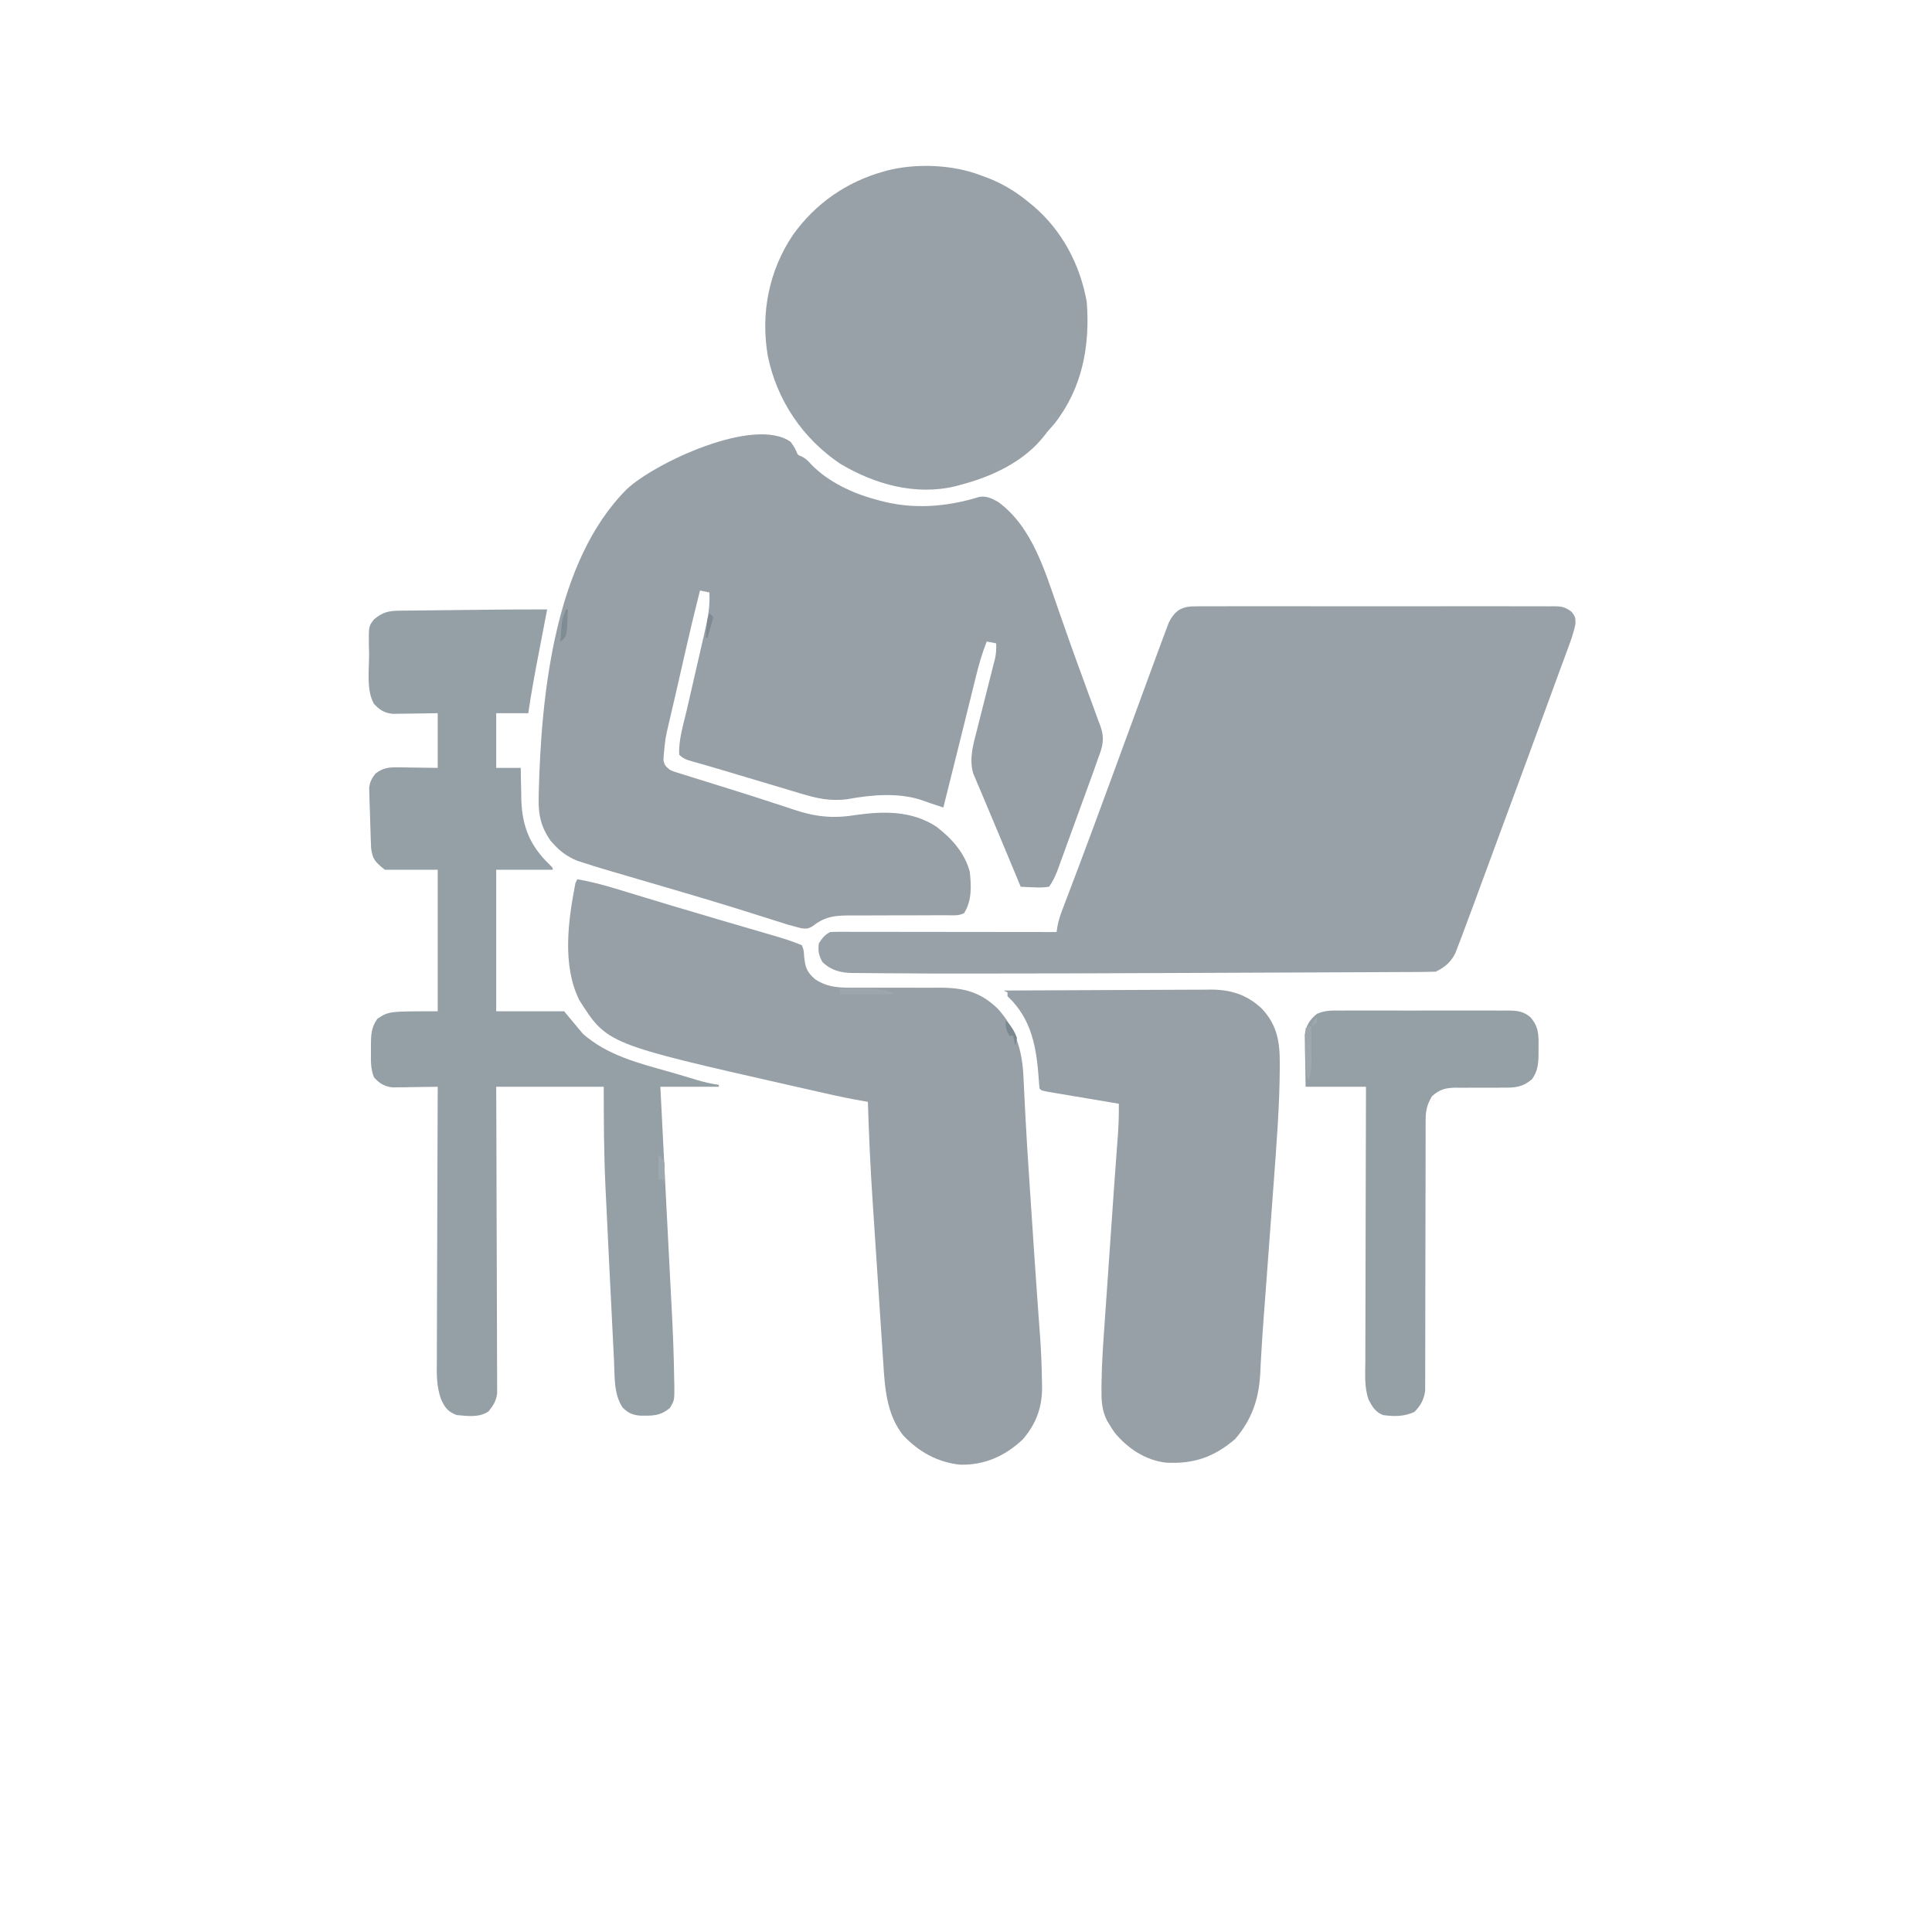 <?xml version="1.0" encoding="UTF-8"?>
<svg version="1.1" xmlns="http://www.w3.org/2000/svg" width="1024" height="1024">
<path d="M0 0 C337.92 0 675.84 0 1024 0 C1024 337.92 1024 675.84 1024 1024 C686.08 1024 348.16 1024 0 1024 C0 686.08 0 348.16 0 0 Z " fill="none" transform="translate(0,0)"/>
<path d="M0 0 C1.875 2.75 1.875 2.75 2.938 4.938 C3.729 6.91 3.729 6.91 5.75 7.668 C8.025 8.826 9.141 9.969 10.812 11.875 C19.719 21.069 32.607 27.182 44.875 30.438 C45.63 30.65 46.386 30.862 47.164 31.08 C64.813 35.887 82.533 34.461 99.879 29.135 C103.614 28.415 106.679 29.985 109.875 31.75 C128.04 44.997 134.758 68.631 141.875 89 C142.506 90.798 143.137 92.596 143.769 94.395 C144.762 97.222 145.754 100.049 146.743 102.878 C148.888 109.001 151.093 115.099 153.34 121.186 C154.875 125.356 156.386 129.533 157.895 133.712 C158.626 135.723 159.368 137.731 160.12 139.734 C161.172 142.543 162.187 145.363 163.195 148.188 C163.513 149.009 163.831 149.83 164.158 150.676 C166.444 157.264 165.351 161.376 162.875 167.75 C162.072 170.029 161.271 172.309 160.471 174.589 C159.54 177.173 158.598 179.752 157.656 182.332 C157.152 183.718 156.648 185.104 156.144 186.491 C155.093 189.377 154.041 192.262 152.987 195.146 C151.64 198.834 150.3 202.524 148.962 206.215 C147.926 209.07 146.885 211.924 145.843 214.778 C145.347 216.138 144.853 217.498 144.36 218.86 C143.671 220.761 142.975 222.659 142.279 224.558 C141.886 225.636 141.494 226.714 141.089 227.824 C139.891 230.711 138.726 233.228 136.875 235.75 C134.089 236.131 131.941 236.23 129.188 236.062 C128.135 236.029 128.135 236.029 127.061 235.994 C125.331 235.935 123.603 235.846 121.875 235.75 C117.873 226.176 113.881 216.598 109.902 207.014 C108.033 202.516 106.149 198.025 104.242 193.542 C102.964 190.532 101.703 187.515 100.438 184.5 C99.739 182.881 99.739 182.881 99.026 181.229 C98.606 180.22 98.186 179.211 97.754 178.172 C97.389 177.312 97.023 176.452 96.647 175.565 C94.466 167.608 96.716 160.316 98.719 152.551 C99.152 150.821 99.152 150.821 99.593 149.056 C100.512 145.389 101.442 141.726 102.375 138.062 C103.306 134.388 104.235 130.713 105.157 127.037 C105.73 124.754 106.308 122.472 106.893 120.192 C107.153 119.157 107.413 118.122 107.682 117.056 C107.913 116.15 108.144 115.243 108.381 114.31 C108.88 111.724 108.965 109.376 108.875 106.75 C107.225 106.42 105.575 106.09 103.875 105.75 C101.505 111.723 99.762 117.668 98.238 123.906 C97.998 124.875 97.757 125.844 97.509 126.842 C96.731 129.977 95.959 133.113 95.188 136.25 C94.653 138.408 94.118 140.565 93.583 142.723 C92.514 147.032 91.448 151.342 90.383 155.652 C88.485 163.332 86.566 171.007 84.643 178.68 C83.829 181.932 83.016 185.185 82.203 188.438 C81.76 190.208 81.318 191.979 80.875 193.75 C79.475 193.286 78.075 192.821 76.676 192.355 C75.85 192.081 75.025 191.807 74.174 191.525 C72.539 190.974 70.913 190.396 69.293 189.801 C56.993 185.73 42.681 187.013 30.113 189.312 C20.894 190.558 13.711 188.89 4.906 186.207 C3.055 185.659 3.055 185.659 1.166 185.1 C-2.106 184.131 -5.373 183.147 -8.639 182.161 C-11.908 181.176 -15.18 180.205 -18.453 179.232 C-23.451 177.747 -28.445 176.251 -33.438 174.749 C-37.514 173.524 -41.594 172.32 -45.688 171.154 C-46.49 170.924 -47.292 170.694 -48.119 170.458 C-49.547 170.051 -50.976 169.65 -52.407 169.255 C-55.305 168.428 -56.955 167.92 -59.125 165.75 C-59.524 158.025 -56.983 150.03 -55.241 142.56 C-54.735 140.386 -54.237 138.211 -53.741 136.035 C-52.332 129.855 -50.908 123.68 -49.479 117.505 C-48.601 113.709 -47.732 109.91 -46.869 106.111 C-46.54 104.674 -46.208 103.239 -45.872 101.804 C-44.134 94.38 -42.687 87.416 -43.125 79.75 C-44.775 79.42 -46.425 79.09 -48.125 78.75 C-50.902 89.676 -53.511 100.63 -56 111.625 C-56.696 114.689 -57.393 117.753 -58.09 120.816 C-58.262 121.572 -58.433 122.328 -58.61 123.107 C-59.709 127.937 -60.82 132.765 -61.941 137.59 C-62.354 139.368 -62.354 139.368 -62.776 141.182 C-63.286 143.374 -63.797 145.565 -64.31 147.755 C-66.495 157 -66.495 157 -67.375 166.438 C-67.401 167.184 -67.427 167.93 -67.453 168.699 C-67.029 171.348 -66.147 172.029 -64.125 173.75 C-62.321 174.617 -62.321 174.617 -60.301 175.201 C-59.532 175.446 -58.763 175.691 -57.971 175.943 C-57.135 176.199 -56.299 176.455 -55.438 176.719 C-54.559 176.996 -53.681 177.273 -52.776 177.558 C-49.895 178.465 -47.011 179.358 -44.125 180.25 C-42.133 180.871 -40.142 181.493 -38.15 182.116 C-35.113 183.065 -32.075 184.014 -29.036 184.958 C-22.619 186.956 -16.226 189.013 -9.844 191.117 C-7.507 191.88 -5.171 192.641 -2.833 193.401 C-1.38 193.878 0.072 194.36 1.521 194.848 C12.792 198.638 22.339 199.724 34.125 197.75 C49.087 195.641 64.083 195.307 77.25 203.938 C85.358 210.208 92.135 217.679 94.875 227.75 C95.699 235.436 96.045 243.014 91.875 249.75 C88.988 251.194 86.499 250.867 83.273 250.86 C81.867 250.861 80.461 250.861 79.054 250.862 C78.307 250.86 77.56 250.859 76.79 250.858 C72.827 250.854 68.864 250.88 64.9 250.9 C59.86 250.925 54.819 250.94 49.779 250.925 C45.704 250.913 41.63 250.931 37.556 250.967 C36.009 250.976 34.461 250.974 32.914 250.961 C24.562 250.896 18.533 251.12 11.805 256.499 C9.529 257.975 8.467 258.077 5.802 257.769 C4.482 257.473 3.172 257.133 1.875 256.75 C0.622 256.413 -0.63 256.076 -1.921 255.729 C-3.266 255.306 -4.608 254.877 -5.949 254.441 C-7.082 254.084 -7.082 254.084 -8.238 253.719 C-9.891 253.198 -11.544 252.673 -13.195 252.146 C-17.812 250.675 -22.437 249.229 -27.062 247.785 C-28.073 247.47 -29.083 247.155 -30.124 246.83 C-38.706 244.164 -47.317 241.597 -55.938 239.059 C-56.614 238.859 -57.29 238.66 -57.987 238.455 C-64.095 236.658 -70.205 234.866 -76.316 233.08 C-101.594 225.692 -101.594 225.692 -110.051 222.969 C-111.113 222.628 -112.176 222.287 -113.271 221.936 C-118.178 219.897 -122.236 217.035 -125.75 213.062 C-126.299 212.461 -126.848 211.859 -127.414 211.238 C-132.249 204.206 -133.793 197.899 -133.625 189.438 C-133.613 188.418 -133.601 187.398 -133.588 186.347 C-132.328 134.419 -125.386 63.334 -86.902 25.034 C-72.458 11.316 -19.287 -13.886 0 0 Z " fill="#97A0A7" transform="translate(419.125,234.25)"/>
<path d="M0 0 C0.834 -0.008 1.668 -0.016 2.527 -0.024 C5.319 -0.044 8.11 -0.028 10.903 -0.012 C12.905 -0.019 14.908 -0.028 16.91 -0.039 C22.348 -0.061 27.786 -0.053 33.224 -0.037 C38.912 -0.024 44.601 -0.036 50.289 -0.044 C59.842 -0.053 69.395 -0.041 78.948 -0.017 C89.996 0.01 101.044 0.001 112.092 -0.026 C121.574 -0.049 131.056 -0.052 140.538 -0.039 C146.203 -0.031 151.867 -0.03 157.532 -0.047 C162.857 -0.061 168.182 -0.051 173.508 -0.022 C175.463 -0.015 177.419 -0.017 179.374 -0.028 C182.042 -0.042 184.708 -0.025 187.375 0 C188.151 -0.011 188.927 -0.022 189.726 -0.034 C193.686 0.038 195.525 0.51 198.705 2.946 C200.688 5.635 200.688 5.635 200.727 9.295 C199.705 14.389 197.884 19.22 196.063 24.072 C195.671 25.138 195.279 26.204 194.875 27.302 C193.984 29.726 193.089 32.149 192.191 34.57 C190.562 38.966 188.956 43.371 187.352 47.776 C178.964 70.79 170.48 93.769 161.976 116.741 C159.715 122.851 157.46 128.963 155.21 135.076 C153.676 139.241 152.141 143.405 150.607 147.569 C149.881 149.538 149.157 151.507 148.433 153.477 C146.205 159.537 143.959 165.591 141.688 171.635 C141.405 172.393 141.121 173.151 140.83 173.933 C140.042 176.029 139.241 178.12 138.434 180.209 C137.991 181.366 137.548 182.523 137.092 183.716 C134.748 188.59 131.521 191.218 126.688 193.635 C123.602 193.746 120.538 193.794 117.452 193.8 C116.481 193.806 115.511 193.811 114.511 193.817 C111.235 193.835 107.959 193.845 104.682 193.856 C102.339 193.867 99.996 193.879 97.653 193.891 C91.25 193.922 84.847 193.948 78.444 193.971 C74.413 193.986 70.383 194.003 66.352 194.021 C65.681 194.024 65.01 194.027 64.319 194.03 C62.954 194.036 61.589 194.042 60.225 194.048 C47.379 194.104 34.534 194.153 21.689 194.201 C10.823 194.241 -0.042 194.287 -10.908 194.338 C-48.043 194.51 -85.177 194.638 -122.312 194.635 C-123.361 194.635 -124.41 194.635 -125.49 194.635 C-136.84 194.635 -148.19 194.609 -159.54 194.506 C-162.366 194.481 -165.192 194.466 -168.019 194.461 C-171.739 194.45 -175.458 194.408 -179.178 194.355 C-180.215 194.358 -181.252 194.361 -182.321 194.363 C-188.674 194.224 -193.566 193.092 -198.312 188.635 C-200.385 185.179 -200.807 182.673 -200.312 178.635 C-198.512 175.935 -197.228 174.093 -194.312 172.635 C-192.716 172.542 -191.115 172.513 -189.516 172.515 C-188.504 172.513 -187.491 172.512 -186.448 172.51 C-185.333 172.514 -184.218 172.518 -183.07 172.521 C-181.899 172.521 -180.728 172.521 -179.522 172.521 C-176.307 172.522 -173.093 172.527 -169.878 172.534 C-166.52 172.54 -163.162 172.54 -159.804 172.542 C-153.444 172.545 -147.083 172.553 -140.722 172.563 C-133.482 172.574 -126.241 172.58 -119.001 172.585 C-104.105 172.595 -89.208 172.613 -74.312 172.635 C-74.101 171.257 -74.101 171.257 -73.885 169.85 C-73.225 166.147 -72.021 162.795 -70.672 159.303 C-70.398 158.58 -70.124 157.857 -69.841 157.112 C-69.239 155.524 -68.635 153.937 -68.029 152.351 C-66.32 147.88 -64.632 143.402 -62.941 138.924 C-62.574 137.952 -62.206 136.98 -61.828 135.979 C-57.147 123.579 -52.576 111.137 -48 98.697 C-47.106 96.27 -46.213 93.843 -45.319 91.415 C-40.929 79.488 -36.55 67.557 -32.179 55.623 C-30.964 52.307 -29.749 48.99 -28.533 45.674 C-27.411 42.61 -26.292 39.544 -25.172 36.479 C-23.532 31.991 -21.876 27.51 -20.206 23.033 C-19.622 21.466 -19.042 19.897 -18.466 18.326 C-17.698 16.239 -16.912 14.159 -16.121 12.08 C-15.695 10.943 -15.269 9.807 -14.83 8.635 C-11.315 1.686 -7.557 -0.109 0 0 Z " fill="#97A1A7" transform="translate(634.312,321.365)"/>
<path d="M0 0 C6.854 1.249 13.464 2.906 20.121 4.949 C21.079 5.239 22.037 5.529 23.024 5.827 C26.163 6.776 29.3 7.732 32.438 8.688 C36.912 10.043 41.388 11.395 45.863 12.746 C47.014 13.094 48.164 13.441 49.35 13.8 C57.674 16.311 66.011 18.779 74.355 21.223 C75.516 21.563 76.677 21.903 77.873 22.253 C82.399 23.577 86.925 24.901 91.452 26.218 C94.576 27.127 97.698 28.04 100.82 28.953 C101.736 29.218 102.652 29.483 103.595 29.756 C108.826 31.289 113.991 32.84 119 35 C120.043 37.707 120.043 37.707 120.188 40.812 C120.819 46.695 121.514 49.099 126 53 C132.884 57.579 139.434 57.549 147.473 57.486 C149.75 57.468 152.025 57.476 154.302 57.49 C159.955 57.52 165.608 57.507 171.262 57.495 C176.046 57.487 180.83 57.495 185.615 57.524 C187.839 57.531 190.062 57.515 192.286 57.497 C204.742 57.5 213.74 59.802 222.777 68.582 C232.273 78.912 235.823 90.748 236.449 104.576 C236.504 105.674 236.504 105.674 236.559 106.794 C236.638 108.375 236.715 109.957 236.791 111.538 C236.997 115.827 237.217 120.114 237.438 124.401 C237.506 125.727 237.506 125.727 237.576 127.078 C238.041 135.987 238.597 144.888 239.184 153.789 C239.234 154.556 239.285 155.323 239.337 156.114 C239.647 160.814 239.961 165.515 240.276 170.215 C240.497 173.513 240.715 176.812 240.932 180.111 C241.918 195.05 242.915 209.989 243.992 224.922 C244.135 226.922 244.278 228.923 244.42 230.923 C244.667 234.378 244.923 237.831 245.187 241.284 C245.809 249.698 246.158 258.102 246.262 266.539 C246.282 267.433 246.303 268.327 246.324 269.247 C246.367 280.106 243.126 288.799 236 297 C226.627 305.801 215.678 310.666 202.73 310.305 C190.681 308.96 180.897 303.444 172.625 294.688 C163.618 283.155 162.946 268.917 162.054 254.861 C161.978 253.724 161.901 252.587 161.822 251.415 C161.572 247.693 161.331 243.969 161.09 240.246 C160.916 237.619 160.742 234.992 160.568 232.365 C160.203 226.863 159.843 221.362 159.486 215.861 C159.078 209.581 158.664 203.302 158.245 197.022 C157.838 190.903 157.435 184.784 157.034 178.664 C156.866 176.1 156.697 173.536 156.526 170.972 C155.355 153.32 154.532 135.682 154 118 C153.244 117.863 152.487 117.727 151.708 117.586 C150.716 117.406 149.725 117.227 148.703 117.042 C147.72 116.864 146.737 116.686 145.724 116.503 C142.827 115.968 139.949 115.378 137.074 114.738 C135.534 114.397 135.534 114.397 133.962 114.048 C132.881 113.805 131.801 113.563 130.688 113.312 C129.518 113.05 128.348 112.788 127.144 112.519 C123.428 111.683 119.714 110.842 116 110 C114.83 109.736 113.659 109.471 112.454 109.199 C15.708 87.262 15.708 87.262 1 64 C-8.175 45.44 -4.827 21.67 -1 2 C-0.67 1.34 -0.34 0.68 0 0 Z " fill="#97A0A6" transform="translate(306,466)"/>
<path d="M0 0 C-0.232 1.204 -0.464 2.408 -0.703 3.649 C-1.574 8.176 -2.441 12.703 -3.308 17.23 C-3.682 19.179 -4.056 21.127 -4.431 23.075 C-6.476 33.695 -8.453 44.294 -10 55 C-15.61 55 -21.22 55 -27 55 C-27 64.57 -27 74.14 -27 84 C-22.71 84 -18.42 84 -14 84 C-13.974 85.81 -13.948 87.62 -13.922 89.484 C-13.866 91.906 -13.808 94.328 -13.75 96.75 C-13.736 97.937 -13.722 99.124 -13.707 100.348 C-13.306 115.022 -9.185 125.232 1.391 135.363 C3 137 3 137 3 138 C-6.9 138 -16.8 138 -27 138 C-27 162.75 -27 187.5 -27 213 C-15.12 213 -3.24 213 9 213 C12.3 216.96 15.6 220.92 19 225 C32.208 236.523 48.575 240.504 65.059 245.161 C67.753 245.929 70.438 246.719 73.121 247.523 C73.889 247.754 74.657 247.984 75.448 248.221 C76.849 248.642 78.248 249.065 79.647 249.49 C83.41 250.613 87.114 251.438 91 252 C91 252.33 91 252.66 91 253 C80.77 253 70.54 253 60 253 C60.254 257.995 60.508 262.99 60.77 268.137 C61.301 278.596 61.832 289.055 62.358 299.515 C62.496 302.249 62.634 304.983 62.772 307.717 C62.864 309.555 62.957 311.393 63.049 313.231 C63.594 324.04 64.146 334.848 64.713 345.656 C64.998 351.092 65.276 356.528 65.554 361.964 C65.682 364.442 65.813 366.92 65.946 369.398 C66.634 382.223 67.156 395.047 67.328 407.891 C67.371 409.602 67.371 409.602 67.415 411.348 C67.462 419.229 67.462 419.229 65.095 423.176 C60.056 427.563 55.683 427.43 49.141 427.312 C45.044 426.905 42.912 425.912 40 423 C35.224 415.918 35.843 406.501 35.443 398.227 C35.372 396.827 35.372 396.827 35.3 395.399 C35.145 392.331 34.994 389.263 34.844 386.195 C34.736 384.031 34.627 381.866 34.519 379.702 C34.292 375.161 34.067 370.62 33.843 366.08 C33.561 360.341 33.274 354.602 32.986 348.863 C32.303 335.243 31.637 321.622 31 308 C30.964 307.241 30.929 306.482 30.892 305.7 C30.075 288.118 30 270.623 30 253 C11.19 253 -7.62 253 -27 253 C-26.969 260.496 -26.969 260.496 -26.937 268.143 C-26.87 284.635 -26.826 301.128 -26.793 317.62 C-26.772 327.622 -26.744 337.623 -26.698 347.625 C-26.658 356.342 -26.633 365.059 -26.624 373.776 C-26.618 378.392 -26.606 383.007 -26.577 387.623 C-26.55 391.968 -26.542 396.313 -26.548 400.659 C-26.546 402.253 -26.539 403.847 -26.523 405.44 C-26.503 407.62 -26.508 409.797 -26.519 411.976 C-26.515 413.195 -26.512 414.414 -26.508 415.669 C-27.1 419.675 -28.512 421.845 -31 425 C-35.772 428.484 -42.403 427.53 -48 427 C-52.54 425.248 -54.195 423.122 -56.124 418.825 C-58.826 411.766 -58.529 404.61 -58.454 397.177 C-58.453 395.599 -58.454 394.022 -58.456 392.444 C-58.457 388.188 -58.434 383.933 -58.406 379.677 C-58.38 375.22 -58.378 370.762 -58.373 366.305 C-58.361 357.876 -58.328 349.447 -58.288 341.019 C-58.243 331.418 -58.221 321.817 -58.201 312.216 C-58.16 292.477 -58.089 272.738 -58 253 C-59.188 253.024 -59.188 253.024 -60.399 253.048 C-63.995 253.11 -67.591 253.149 -71.188 253.188 C-72.433 253.213 -73.679 253.238 -74.963 253.264 C-76.165 253.273 -77.367 253.283 -78.605 253.293 C-79.71 253.309 -80.815 253.324 -81.954 253.341 C-86.292 252.856 -88.908 251.223 -91.789 247.996 C-93.647 243.398 -93.433 238.973 -93.375 234.062 C-93.387 233.086 -93.398 232.11 -93.41 231.104 C-93.388 225.721 -93.261 221.506 -90 217 C-84 213 -84 213 -58 213 C-58 188.25 -58 163.5 -58 138 C-67.24 138 -76.48 138 -86 138 C-91.031 133.975 -92.559 132.545 -93.319 126.436 C-93.35 125.539 -93.382 124.642 -93.414 123.719 C-93.453 122.718 -93.492 121.716 -93.532 120.685 C-93.563 119.634 -93.593 118.583 -93.625 117.5 C-93.661 116.425 -93.697 115.35 -93.733 114.243 C-93.801 112.118 -93.863 109.994 -93.921 107.869 C-93.987 105.48 -94.071 103.094 -94.164 100.707 C-94.192 99.587 -94.221 98.467 -94.25 97.312 C-94.276 96.381 -94.302 95.449 -94.328 94.488 C-93.908 91.3 -92.948 89.553 -91 87 C-87.053 84.076 -84.252 83.64 -79.387 83.707 C-77.7 83.718 -77.7 83.718 -75.979 83.73 C-73.855 83.771 -73.855 83.771 -71.688 83.812 C-67.171 83.874 -62.654 83.936 -58 84 C-58 74.43 -58 64.86 -58 55 C-66.661 55.118 -66.661 55.118 -75.321 55.27 C-76.405 55.278 -77.489 55.285 -78.605 55.293 C-80.263 55.317 -80.263 55.317 -81.954 55.341 C-86.325 54.852 -88.812 53.286 -91.771 50.083 C-95.97 42.966 -94.286 31.224 -94.375 23.25 C-94.412 21.962 -94.45 20.674 -94.488 19.348 C-94.586 8.85 -94.586 8.85 -91.727 5.234 C-87.117 1.457 -84.245 0.747 -78.25 0.681 C-77.245 0.666 -77.245 0.666 -76.218 0.651 C-74.002 0.62 -71.786 0.603 -69.57 0.586 C-68.018 0.567 -66.465 0.548 -64.913 0.527 C-60.818 0.476 -56.723 0.436 -52.628 0.399 C-48.51 0.359 -44.392 0.308 -40.273 0.258 C-26.849 0.099 -13.426 -0.028 0 0 Z " fill="#959FA6" transform="translate(290,323)"/>
<path d="M0 0 C1.194 0.436 2.387 0.871 3.617 1.32 C11.658 4.485 18.332 8.531 25 14 C26.28 15.034 26.28 15.034 27.586 16.09 C42.929 29.143 52.47 47.247 56 67 C57.823 90.34 53.612 112.852 38.875 131.562 C37.592 133.049 36.301 134.529 35 136 C34.545 136.597 34.09 137.194 33.621 137.809 C22.864 151.713 5.568 159.713 -11 164 C-11.816 164.226 -12.632 164.451 -13.473 164.684 C-34.762 169.837 -56.419 163.691 -74.75 152.75 C-94.506 139.431 -108.229 119.17 -113.019 95.771 C-116.958 73.229 -112.499 50.419 -99.645 31.398 C-87.795 14.85 -71.488 3.552 -52 -2 C-51.361 -2.184 -50.722 -2.368 -50.064 -2.558 C-34.474 -6.574 -14.996 -5.818 0 0 Z " fill="#98A1A7" transform="translate(520,93)"/>
<path d="M0 0 C15.326 -0.094 30.651 -0.164 45.977 -0.207 C53.094 -0.228 60.211 -0.256 67.328 -0.302 C73.535 -0.342 79.743 -0.367 85.95 -0.376 C89.233 -0.382 92.516 -0.396 95.799 -0.423 C99.475 -0.452 103.151 -0.456 106.827 -0.454 C107.901 -0.468 108.974 -0.483 110.079 -0.498 C120.757 -0.44 129.326 2.409 137.059 9.852 C145.074 18.722 146.365 27.346 146.312 39 C146.309 40.008 146.309 40.008 146.306 41.036 C146.206 61.045 144.626 80.979 143.153 100.924 C142.929 103.958 142.707 106.992 142.485 110.026 C141.385 125.012 140.281 139.998 139.158 154.982 C139.063 156.245 139.063 156.245 138.967 157.534 C138.656 161.687 138.344 165.839 138.027 169.991 C137.46 177.477 136.928 184.961 136.512 192.457 C136.436 193.764 136.359 195.072 136.28 196.419 C136.144 198.797 136.02 201.175 135.913 203.555 C135.137 216.823 131.353 227.616 122.688 237.688 C111.588 247.238 100.63 251.074 85.968 250.222 C75.07 248.992 65.465 242.55 58.688 234.188 C57.756 232.815 56.859 231.419 56 230 C55.586 229.331 55.172 228.662 54.746 227.973 C51.946 222.422 51.747 217.186 51.807 211.109 C51.812 210.237 51.817 209.364 51.822 208.464 C51.943 197.785 52.702 187.149 53.461 176.5 C53.614 174.286 53.766 172.073 53.917 169.859 C54.315 164.076 54.721 158.294 55.128 152.512 C55.536 146.708 55.936 140.903 56.336 135.098 C58.602 102.311 58.602 102.311 59.673 87.828 C59.769 86.525 59.864 85.223 59.963 83.881 C60.13 81.619 60.3 79.359 60.473 77.098 C60.897 71.379 61.073 65.735 61 60 C59.763 59.793 58.526 59.586 57.252 59.373 C52.68 58.608 48.109 57.837 43.538 57.064 C41.556 56.73 39.575 56.397 37.593 56.066 C34.75 55.591 31.908 55.11 29.066 54.629 C28.175 54.481 27.283 54.333 26.364 54.181 C20.114 53.114 20.114 53.114 19 52 C18.821 50.509 18.7 49.011 18.605 47.512 C17.39 30.432 15.023 15.257 2 3 C2 2.34 2 1.68 2 1 C1.34 0.67 0.68 0.34 0 0 Z " fill="#97A0A6" transform="translate(532,525)"/>
<path d="M0 0 C1.017 -0.005 2.034 -0.011 3.081 -0.016 C6.439 -0.029 9.796 -0.02 13.154 -0.01 C15.489 -0.012 17.824 -0.015 20.159 -0.019 C25.052 -0.023 29.944 -0.017 34.836 -0.003 C41.108 0.014 47.379 0.004 53.651 -0.014 C58.472 -0.024 63.293 -0.021 68.114 -0.013 C70.427 -0.011 72.739 -0.014 75.052 -0.021 C78.283 -0.028 81.514 -0.017 84.746 0 C85.702 -0.006 86.658 -0.012 87.643 -0.018 C92.54 0.029 95.917 0.172 99.873 3.388 C104.554 8.573 104.454 13.256 104.311 19.888 C104.318 20.812 104.325 21.737 104.332 22.689 C104.283 27.94 104.014 31.979 100.873 36.388 C95.769 40.688 91.897 40.942 85.529 40.857 C84.198 40.868 84.198 40.868 82.84 40.878 C79.065 40.908 75.289 40.891 71.513 40.879 C68.747 40.877 65.982 40.897 63.217 40.919 C61.946 40.902 61.946 40.902 60.65 40.885 C55.273 40.931 52.026 41.647 47.873 45.388 C45.293 49.702 44.498 52.877 44.495 57.878 C44.486 59.165 44.478 60.452 44.47 61.778 C44.476 63.191 44.482 64.605 44.488 66.019 C44.484 67.518 44.479 69.016 44.472 70.515 C44.46 73.735 44.458 76.954 44.462 80.174 C44.469 85.268 44.453 90.361 44.434 95.454 C44.396 106.265 44.383 117.077 44.373 127.888 C44.362 139.561 44.347 151.233 44.302 162.906 C44.284 167.967 44.28 173.028 44.287 178.089 C44.289 181.24 44.278 184.39 44.264 187.54 C44.26 188.998 44.261 190.457 44.268 191.915 C44.276 193.91 44.264 195.904 44.252 197.899 C44.251 199.014 44.25 200.128 44.249 201.277 C43.666 206.096 41.908 209.353 38.498 212.763 C32.989 215.233 27.809 215.242 21.873 214.388 C17.855 212.743 16.193 210.018 14.246 206.181 C11.916 199.623 12.481 192.567 12.532 185.701 C12.533 184.113 12.533 182.526 12.531 180.939 C12.53 176.648 12.548 172.357 12.569 168.066 C12.588 163.575 12.589 159.085 12.593 154.594 C12.602 146.097 12.627 137.601 12.657 129.105 C12.691 119.43 12.707 109.754 12.722 100.078 C12.753 80.181 12.808 60.285 12.873 40.388 C2.313 40.388 -8.247 40.388 -19.127 40.388 C-19.209 35.397 -19.292 30.406 -19.377 25.263 C-19.413 23.699 -19.45 22.136 -19.487 20.524 C-19.497 19.281 -19.507 18.037 -19.518 16.755 C-19.539 15.488 -19.559 14.221 -19.581 12.915 C-18.937 7.914 -17.003 4.924 -13.117 1.742 C-8.751 -0.235 -4.74 -0.03 0 0 Z " fill="#959FA6" transform="translate(711.127,535.612)"/>
<path d="M0 0 C0 0.99 0 1.98 0 3 C-0.99 3.66 -1.98 4.32 -3 5 C-1.125 1.125 -1.125 1.125 0 0 Z M-3 5 C-2.971 8.729 -2.953 12.458 -2.938 16.188 C-2.929 17.243 -2.921 18.298 -2.912 19.385 C-2.909 20.406 -2.906 21.428 -2.902 22.48 C-2.897 23.418 -2.892 24.355 -2.886 25.321 C-2.999 27.98 -3.406 30.409 -4 33 C-4.33 33 -4.66 33 -5 33 C-6.019 27.151 -6.118 21.491 -6.062 15.562 C-6.058 14.64 -6.053 13.718 -6.049 12.768 C-6.037 10.512 -6.021 8.256 -6 6 C-4 5 -4 5 -3 5 Z " fill="#9FA8AE" transform="translate(698,539)"/>
<path d="M0 0 C3.167 -0.059 6.333 -0.094 9.5 -0.125 C10.387 -0.142 11.274 -0.159 12.188 -0.176 C17.823 -0.217 22.593 0.396 28 2 C28 2.33 28 2.66 28 3 C18.76 3 9.52 3 0 3 C0 2.01 0 1.02 0 0 Z " fill="#9EA6AD" transform="translate(445,524)"/>
<path d="M0 0 C0.33 0 0.66 0 1 0 C0.913 2.272 0.805 4.542 0.688 6.812 C0.629 8.077 0.571 9.342 0.512 10.645 C0 14 0 14 -1.543 15.949 C-2.024 16.296 -2.505 16.643 -3 17 C-2.221 5.478 -2.221 5.478 0 0 Z " fill="#808C94" transform="translate(300,323)"/>
<path d="M0 0 C3 3 3 3 3.293 5.918 C3.258 6.997 3.223 8.076 3.188 9.188 C3.16 10.274 3.133 11.361 3.105 12.48 C3.071 13.312 3.036 14.143 3 15 C2.67 14.34 2.34 13.68 2 13 C1.34 13 0.68 13 0 13 C0 8.71 0 4.42 0 0 Z " fill="#9EA8AE" transform="translate(349,612)"/>
<path d="M0 0 C2.981 2.555 4.524 5.383 6 9 C5.688 11.375 5.688 11.375 5 13 C4.67 11.35 4.34 9.7 4 8 C3.34 8 2.68 8 2 8 C0.235 4.912 0 3.767 0 0 Z " fill="#7B8890" transform="translate(533,541)"/>
<path d="M0 0 C0.66 0.66 1.32 1.32 2 2 C1.75 3.688 1.75 3.688 1 6 C0.649 7.237 0.299 8.475 -0.062 9.75 C-0.372 10.822 -0.681 11.895 -1 13 C-1.33 13 -1.66 13 -2 13 C-1.859 11.395 -1.712 9.791 -1.562 8.188 C-1.481 7.294 -1.4 6.401 -1.316 5.48 C-1 3 -1 3 0 0 Z " fill="#7F8A93" transform="translate(376,325)"/>
</svg>
